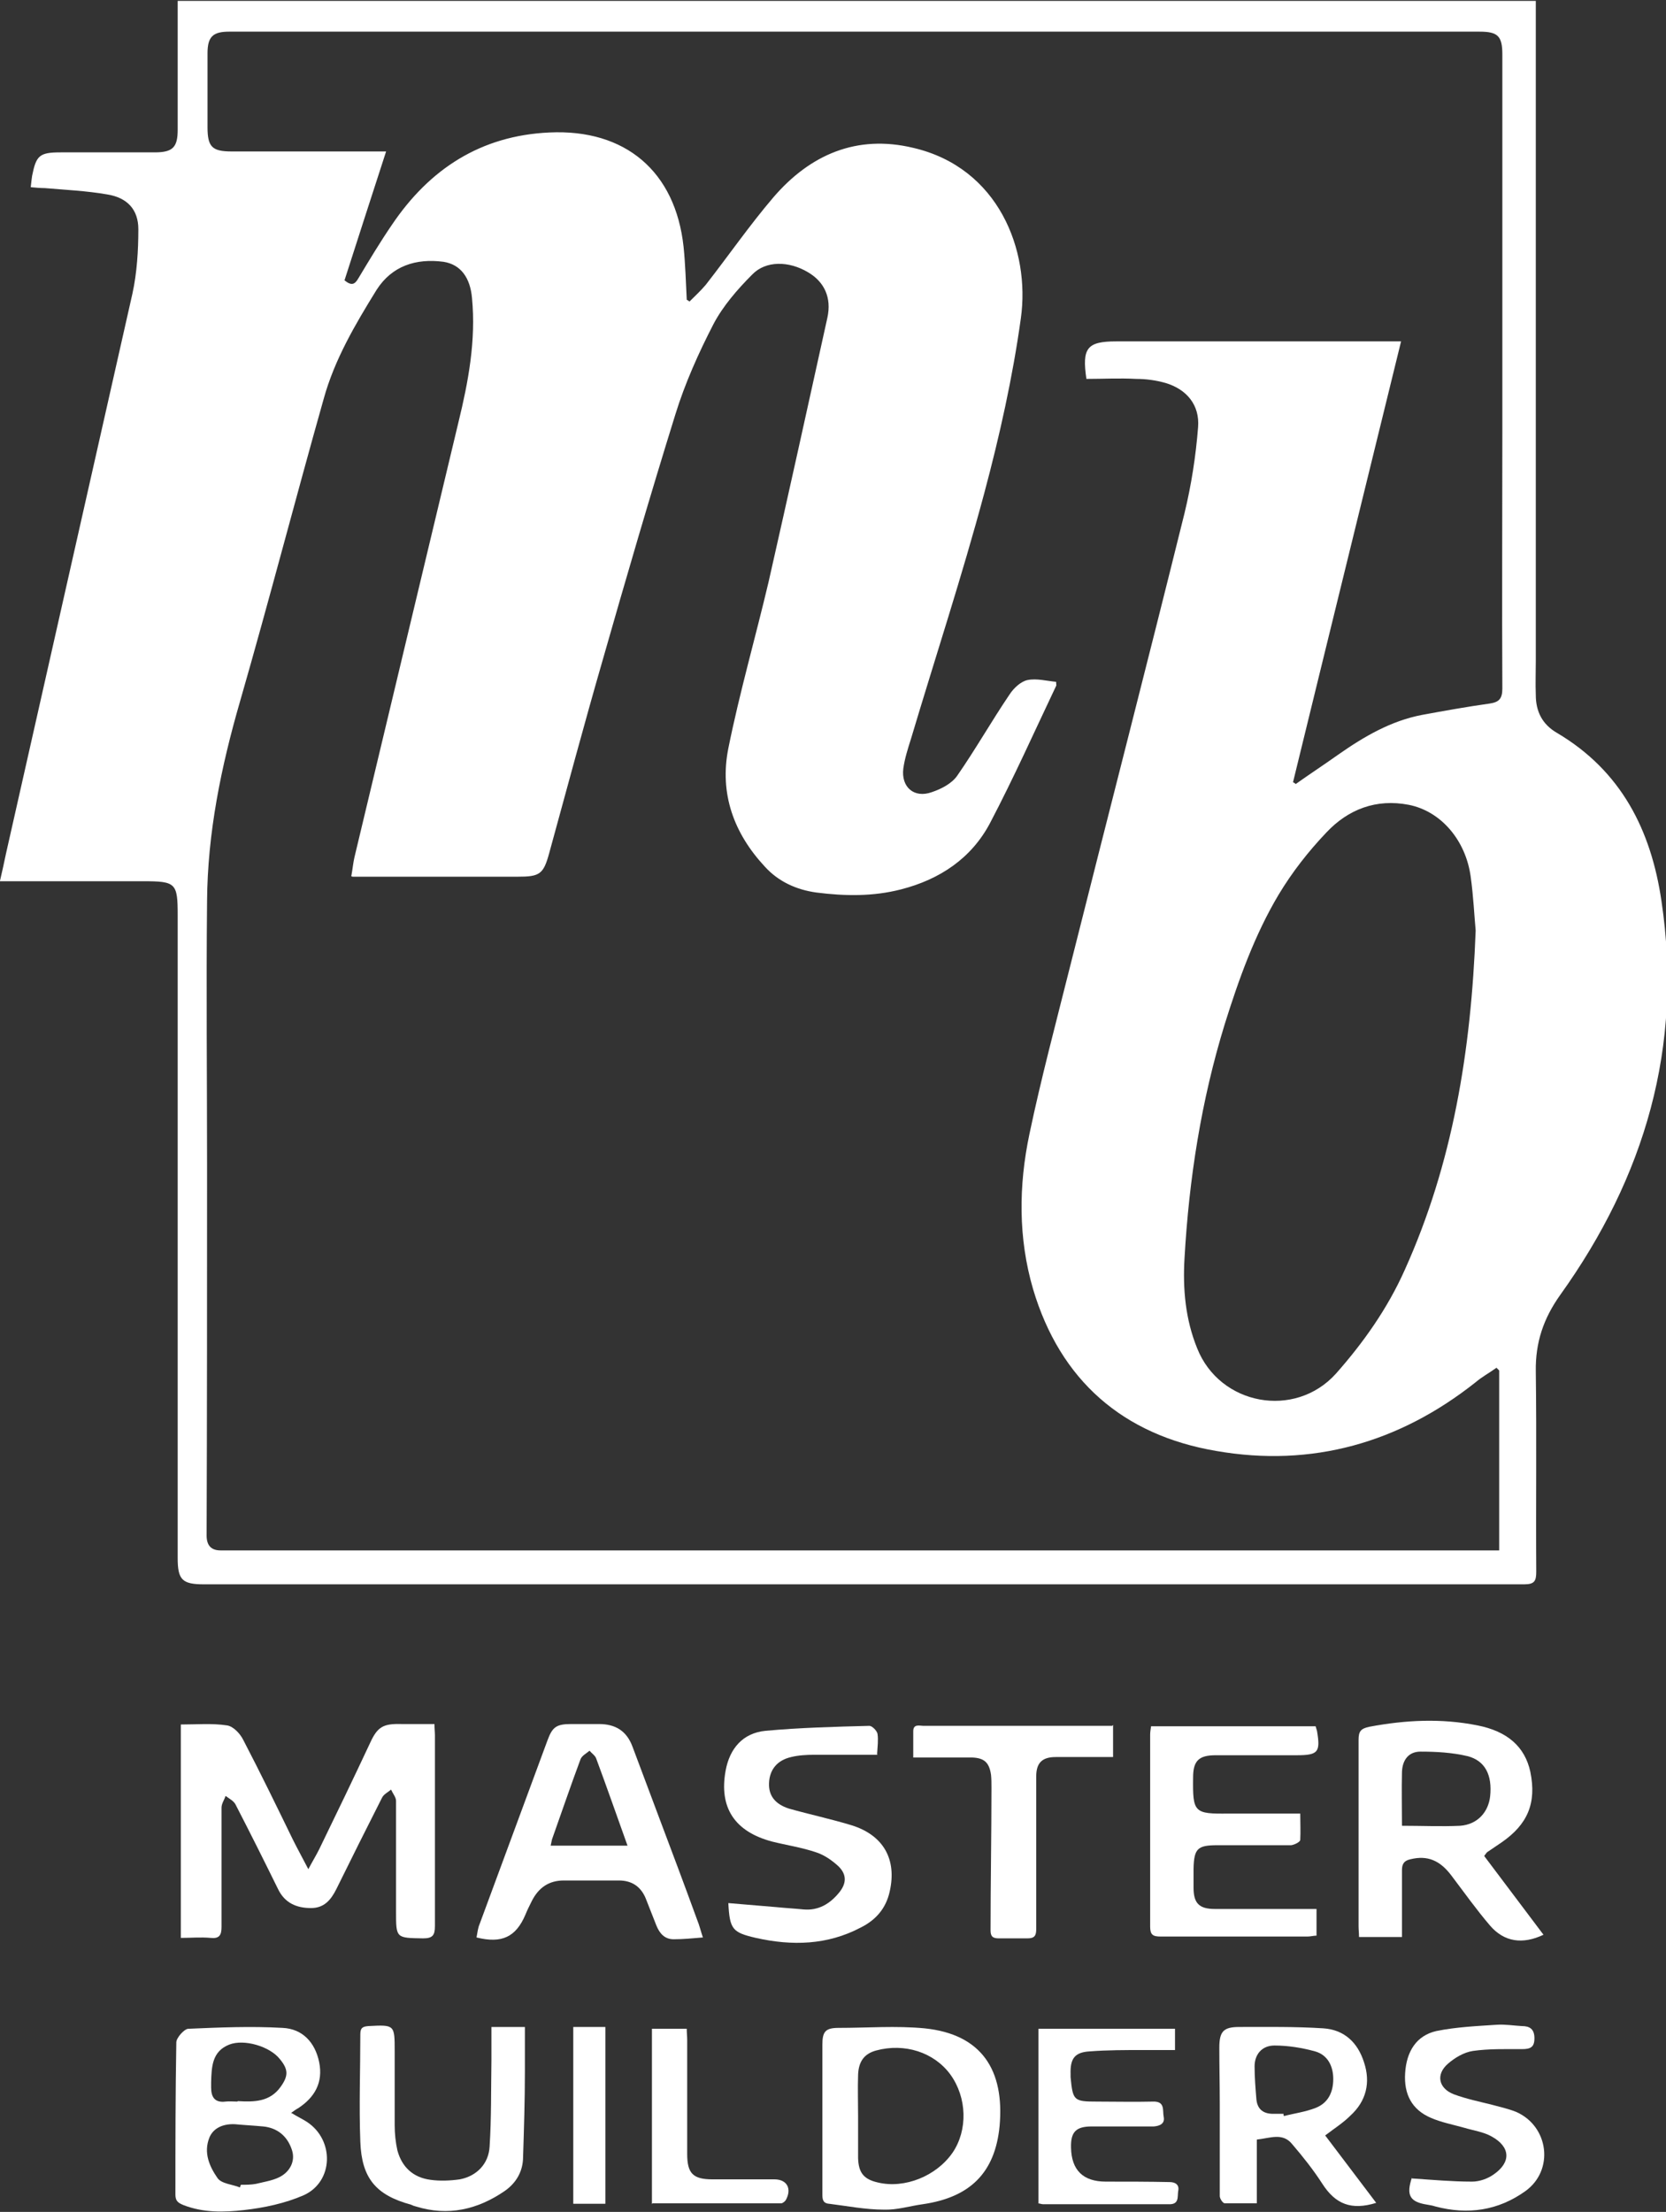 <?xml version="1.0" encoding="UTF-8"?> <svg xmlns="http://www.w3.org/2000/svg" id="Layer_2" data-name="Layer 2" viewBox="0 0 36.85 48.92"><rect x="0" y="0" width="36.85" height="48.92" fill="#333333" stroke="none"/><g id="Layer_1-2" data-name="Layer 1"><g id="Layer_1-2" data-name="Layer 1-2"><path d="M0,19.48c.05-.21.09-.4.13-.59.93-4.13,1.87-8.27,2.8-12.4.1-.46.13-.95.13-1.42,0-.44-.25-.7-.69-.77-.46-.08-.92-.1-1.38-.14-.1,0-.2-.01-.31-.02.01-.1.02-.18.03-.25.09-.45.16-.52.63-.52.69,0,1.38,0,2.08,0,.4,0,.51-.11.51-.5,0-.94,0-1.88,0-2.85h30.04v14.6c0,.25-.01.5,0,.75,0,.36.14.65.47.84,1.42.84,2.08,2.15,2.31,3.72.48,3.22-.37,6.1-2.24,8.71-.37.52-.55,1.05-.54,1.69.02,1.48,0,2.95.01,4.43,0,.21-.04.28-.27.28-9.73,0-19.47,0-29.2,0-.48,0-.58-.1-.58-.58,0-4.74,0-9.48,0-14.22,0-.71-.04-.75-.76-.75H0ZM7.77,19.38c.03-.16.04-.29.07-.42.77-3.21,1.53-6.41,2.3-9.62.22-.9.39-1.81.3-2.75-.04-.45-.25-.74-.63-.8-.61-.08-1.14.09-1.48.62-.47.76-.93,1.54-1.17,2.41-.63,2.23-1.21,4.47-1.85,6.69-.42,1.45-.72,2.91-.73,4.42-.02,1.95,0,3.9,0,5.85,0,2.73,0,5.46-.01,8.18,0,.22.1.33.31.33h28.28v-3.98l-.06-.06c-.15.11-.32.2-.46.32-1.69,1.34-3.62,1.89-5.74,1.52-2.06-.35-3.45-1.56-4.05-3.58-.33-1.13-.32-2.29-.08-3.43.26-1.24.59-2.47.9-3.71.84-3.34,1.7-6.67,2.53-10.02.15-.62.25-1.26.3-1.9.04-.49-.25-.84-.72-.98-.21-.06-.43-.09-.65-.09-.37-.02-.73,0-1.1,0-.1-.68.01-.83.66-.83h6.3c-.8,3.27-1.6,6.51-2.39,9.75.02.01.04.02.06.04.31-.22.63-.43.94-.65.57-.4,1.17-.75,1.86-.88.49-.09.99-.18,1.49-.25.2-.03.28-.1.28-.33-.01-1.89,0-3.77,0-5.66,0-2.79,0-5.58,0-8.37,0-.4-.1-.5-.5-.5H8.44c-1.12,0-2.25,0-3.37,0-.36,0-.48.11-.48.48,0,.54,0,1.08,0,1.63,0,.44.1.54.54.54h3.41c-.32.98-.62,1.92-.92,2.85.16.13.23.09.31-.05.24-.4.48-.8.74-1.18.83-1.23,1.96-1.97,3.48-2.04,1.68-.08,2.79.86,2.97,2.53.04.39.05.78.07,1.17.02.01.04.02.06.04.12-.12.25-.24.36-.37.5-.64.97-1.32,1.5-1.94.81-.94,1.84-1.39,3.09-1.09,1.89.44,2.59,2.27,2.38,3.77-.18,1.3-.47,2.6-.81,3.87-.49,1.83-1.08,3.62-1.62,5.43-.07.22-.14.44-.17.66-.05.41.24.66.63.52.21-.07.44-.19.56-.36.41-.59.76-1.21,1.16-1.8.09-.14.25-.29.4-.32.2-.04.42.02.63.04,0,.06.01.08,0,.09-.48,1.01-.94,2.04-1.46,3.03-.41.78-1.11,1.25-1.97,1.47-.62.16-1.24.15-1.87.07-.44-.06-.84-.24-1.14-.57-.69-.74-1.01-1.62-.81-2.62.25-1.24.6-2.45.89-3.68.44-1.94.87-3.89,1.3-5.84.1-.45-.07-.8-.43-1.01-.42-.25-.93-.26-1.23.05-.33.33-.65.7-.86,1.1-.33.64-.63,1.31-.84,1.99-.56,1.8-1.09,3.62-1.61,5.44-.41,1.42-.79,2.84-1.18,4.26-.13.48-.21.53-.71.53-.38,0-.75,0-1.13,0h-2.51ZM32.64,20.58c-.03-.32-.05-.76-.11-1.19-.11-.81-.66-1.45-1.37-1.59-.72-.14-1.34.1-1.82.61-.4.42-.76.88-1.06,1.38-.53.89-.88,1.87-1.19,2.86-.52,1.69-.79,3.42-.89,5.18-.04.68.02,1.35.28,1.99.5,1.26,2.16,1.57,3.07.56.61-.69,1.14-1.44,1.52-2.29,1.06-2.35,1.47-4.84,1.57-7.51h0Z" fill="#fff" stroke-width="0"></path><path d="M4,42.86v-4.72c.35,0,.69-.03,1.02.02.14.02.29.18.36.32.38.73.74,1.47,1.1,2.21.1.2.21.4.34.65.09-.17.17-.3.24-.44.38-.78.76-1.57,1.13-2.36.16-.35.29-.42.68-.41.24,0,.48,0,.74,0,0,.1.01.18.01.25,0,1.41,0,2.81,0,4.22,0,.2-.05.27-.26.27-.6-.01-.6,0-.6-.59,0-.82,0-1.63,0-2.45,0-.08-.07-.16-.11-.25-.07.06-.16.1-.2.18-.34.67-.68,1.35-1.01,2.02-.12.24-.27.42-.56.42-.32,0-.58-.11-.73-.42-.31-.63-.62-1.25-.94-1.87-.04-.08-.14-.13-.22-.19-.03.09-.09.17-.09.26,0,.88,0,1.76,0,2.64,0,.18-.05.26-.24.24-.22-.02-.44,0-.67,0h0Z" fill="#fff" stroke-width="0"></path><path d="M32.83,41.05c.44.58.87,1.16,1.31,1.74-.46.22-.87.16-1.18-.2-.3-.35-.57-.73-.85-1.1-.26-.35-.54-.46-.91-.37-.14.03-.19.1-.19.24,0,.41,0,.82,0,1.22v.26h-.95c0-.09-.01-.16-.01-.24,0-1.37,0-2.75,0-4.12,0-.19.05-.25.24-.29.8-.15,1.59-.19,2.39-.03.66.13,1.05.47,1.17,1.03.14.69-.06,1.16-.64,1.56-.1.07-.21.14-.31.21-.02.01-.03.04-.06.07h0ZM31,40.38c.46,0,.88.02,1.3,0,.38-.03.62-.3.66-.65.05-.47-.11-.79-.5-.89-.34-.08-.69-.1-1.04-.1-.26,0-.4.18-.41.45-.01.39,0,.78,0,1.2h0Z" fill="#fff" stroke-width="0"></path><path d="M15.55,42.85c-.24.02-.44.04-.65.04-.2,0-.31-.13-.38-.3-.08-.2-.16-.41-.24-.61-.11-.26-.31-.39-.59-.39-.41,0-.82,0-1.22,0-.33,0-.56.16-.71.46-.05.1-.1.2-.14.3-.21.49-.52.64-1.08.5.02-.1.03-.21.07-.3.5-1.35,1-2.71,1.5-4.06.11-.3.2-.36.53-.36.2,0,.41,0,.61,0,.36,0,.61.15.74.5.19.51.38,1.01.57,1.52.29.77.58,1.54.86,2.31.05.12.08.25.13.4h0ZM13.88,40.82c-.24-.67-.46-1.3-.69-1.92-.02-.07-.1-.12-.15-.18-.07.06-.17.11-.2.19-.22.59-.42,1.18-.63,1.77-.01.04-.02.09-.03.14h1.69Z" fill="#fff" stroke-width="0"></path><path d="M29.1,38.18s.02.07.03.1c.08.47.03.54-.45.54h-1.79c-.37,0-.5.12-.5.49-.01.78.02.81.79.8.52,0,1.03,0,1.58,0,0,.21.01.4,0,.58,0,.05-.13.11-.2.12-.54,0-1.08,0-1.63,0-.44,0-.52.07-.53.52,0,.14,0,.28,0,.42,0,.34.12.47.47.47.66,0,1.32,0,1.98,0h.27v.59c-.07,0-.13.02-.2.02-1.08,0-2.17,0-3.25,0-.17,0-.23-.04-.23-.22,0-1.41,0-2.83,0-4.24,0-.06.01-.12.02-.19h3.66Z" fill="#fff" stroke-width="0"></path><path d="M19.41,38.81c-.49,0-.95,0-1.4,0-.17,0-.35.01-.51.05-.31.07-.48.28-.49.58-.01.27.13.46.44.56.46.13.93.23,1.39.37.7.22,1,.75.84,1.46-.08.37-.3.63-.64.8-.74.39-1.52.41-2.32.23-.52-.12-.58-.19-.61-.77.36.03.72.06,1.07.09.2.02.39.03.59.05.33.03.58-.12.78-.36.17-.2.19-.4,0-.59-.14-.13-.31-.25-.49-.31-.32-.11-.66-.16-.98-.24-.83-.22-1.18-.75-1.03-1.57.09-.49.38-.83.88-.88.76-.07,1.53-.09,2.3-.11.06,0,.17.11.18.18.02.13,0,.28-.01.45h0Z" fill="#fff" stroke-width="0"></path><path d="M18.19,46.85c0-.54,0-1.08,0-1.63,0-.29.07-.37.36-.37.63,0,1.27-.05,1.9.01,1.27.13,1.77.93,1.66,2.16-.1,1.04-.66,1.58-1.7,1.73-.29.04-.57.13-.86.12-.4,0-.81-.08-1.21-.13-.14-.01-.15-.1-.15-.21,0-.56,0-1.13,0-1.7h0ZM18.98,46.81c0,.31,0,.61,0,.92.01.33.13.47.44.54.59.14,1.29-.14,1.65-.66.34-.5.32-1.22-.05-1.73-.36-.49-1.01-.7-1.64-.53-.26.07-.39.24-.4.54-.01.3,0,.61,0,.92h0Z" fill="#fff" stroke-width="0"></path><path d="M6.46,46.74c.13.08.24.13.33.19.61.4.59,1.32-.07,1.62-.41.18-.88.28-1.33.33-.44.05-.89.06-1.33-.11-.12-.05-.18-.09-.18-.23,0-1.12,0-2.25.02-3.37,0-.1.17-.29.26-.3.7-.03,1.39-.06,2.09-.02.44.02.72.32.81.76.09.45-.1.78-.47,1.02-.04.02-.08.05-.15.1h0ZM5.31,48.37s.01-.04.02-.05c.11,0,.22,0,.33-.02.2-.05.43-.08.59-.19.18-.12.29-.34.2-.58-.1-.29-.32-.47-.63-.5-.21-.02-.42-.03-.63-.05-.28-.01-.48.1-.56.3-.13.33,0,.63.18.89.09.13.33.14.5.21h0ZM5.26,46.47c.36.02.71.02.95-.32.17-.24.17-.38-.02-.61-.22-.28-.79-.45-1.12-.32-.38.15-.39.49-.4.83v.12c0,.21.08.34.32.31.08-.01.17,0,.26,0h0Z" fill="#fff" stroke-width="0"></path><path d="M29.32,47.24c.38.5.75.99,1.12,1.48-.55.17-.9.03-1.19-.42-.2-.31-.43-.6-.67-.88-.21-.26-.49-.13-.78-.1v1.41c-.26,0-.48,0-.71,0-.04,0-.11-.1-.11-.16,0-.68,0-1.35,0-2.03,0-.42-.01-.83-.01-1.25,0-.36.09-.46.44-.46.62,0,1.24-.01,1.86.03.46.03.76.31.9.75.15.45.05.86-.3,1.18-.16.16-.35.28-.56.44h0ZM28.39,46.76s0,.03.01.04c.23-.06.47-.09.7-.18.28-.11.39-.35.39-.64,0-.28-.12-.53-.4-.61-.29-.08-.6-.13-.9-.13-.28,0-.44.2-.44.46,0,.24.02.49.04.73.02.2.13.31.34.32.09,0,.17,0,.26,0h0Z" fill="#fff" stroke-width="0"></path><path d="M24.62,38.15v.71h-.96c-.1,0-.2,0-.31,0-.3,0-.43.13-.43.43,0,.69,0,1.38,0,2.08,0,.43,0,.87,0,1.3,0,.14-.04.2-.19.2-.21,0-.42,0-.64,0-.14,0-.18-.05-.18-.18,0-1.05.02-2.09.02-3.14,0-.1,0-.21-.01-.3-.04-.27-.15-.37-.42-.38-.21,0-.42,0-.64,0h-.66c0-.21,0-.4,0-.58,0-.17.14-.12.23-.12.99,0,1.98,0,2.97,0h1.2,0Z" fill="#fff" stroke-width="0"></path><path d="M10.87,44.83h.74c0,.34,0,.67,0,.99,0,.63-.02,1.26-.04,1.88,0,.32-.15.58-.41.76-.6.41-1.25.56-1.96.34-.04-.01-.07-.02-.11-.04-.77-.21-1.09-.58-1.12-1.39-.03-.79,0-1.59,0-2.38,0-.14.05-.17.18-.18.58-.03.58-.03.58.56,0,.54,0,1.08,0,1.63,0,.19.02.38.06.56.1.37.35.6.73.65.21.03.44.02.65-.01.37-.07.64-.34.66-.73.04-.63.03-1.27.04-1.91,0-.24,0-.48,0-.73h0Z" fill="#fff" stroke-width="0"></path><path d="M22.97,48.73v-3.86h3.02v.47c-.24,0-.47,0-.71,0-.39,0-.79,0-1.18.03-.33.02-.43.16-.42.5,0,.02,0,.05,0,.07.05.52.07.54.59.54.41,0,.82.01,1.23,0,.28-.01.21.2.24.34.03.15-.09.2-.22.21-.46,0-.91,0-1.37,0-.35,0-.47.12-.46.47.01.5.27.75.77.75.47,0,.94,0,1.41.01.14,0,.22.07.19.2-.02.12.03.3-.21.29-.93,0-1.85,0-2.78,0-.04,0-.07-.02-.12-.02h0Z" fill="#fff" stroke-width="0"></path><path d="M31.23,48.18c.45.03.89.07,1.33.07.16,0,.34-.06.48-.16.39-.27.37-.61-.05-.84-.18-.1-.4-.13-.6-.19-.25-.07-.51-.12-.74-.22-.42-.18-.6-.52-.57-.99.03-.48.25-.83.69-.93.44-.09.9-.11,1.35-.14.18-.01.36.02.54.03.17,0,.28.06.28.27,0,.2-.09.24-.28.24-.36,0-.73-.01-1.08.04-.2.03-.4.15-.55.28-.28.24-.21.55.13.68.27.1.56.16.84.23.18.05.37.09.54.16.72.32.84,1.29.2,1.75-.6.43-1.27.53-1.99.34-.06-.02-.12-.03-.18-.04-.39-.06-.47-.21-.34-.6h0Z" fill="#fff" stroke-width="0"></path><path d="M14.42,48.75v-3.88h.77c0,.09.01.17.01.25,0,.84,0,1.68,0,2.52,0,.43.13.56.56.56.46,0,.91,0,1.37,0,.28,0,.39.21.25.46-.02.03-.07.07-.1.07-.94,0-1.88,0-2.85,0h0Z" fill="#fff" stroke-width="0"></path><path d="M12.68,44.83h.71v3.91h-.71v-3.91h0Z" fill="#fff" stroke-width="0"></path></g></g></svg> 